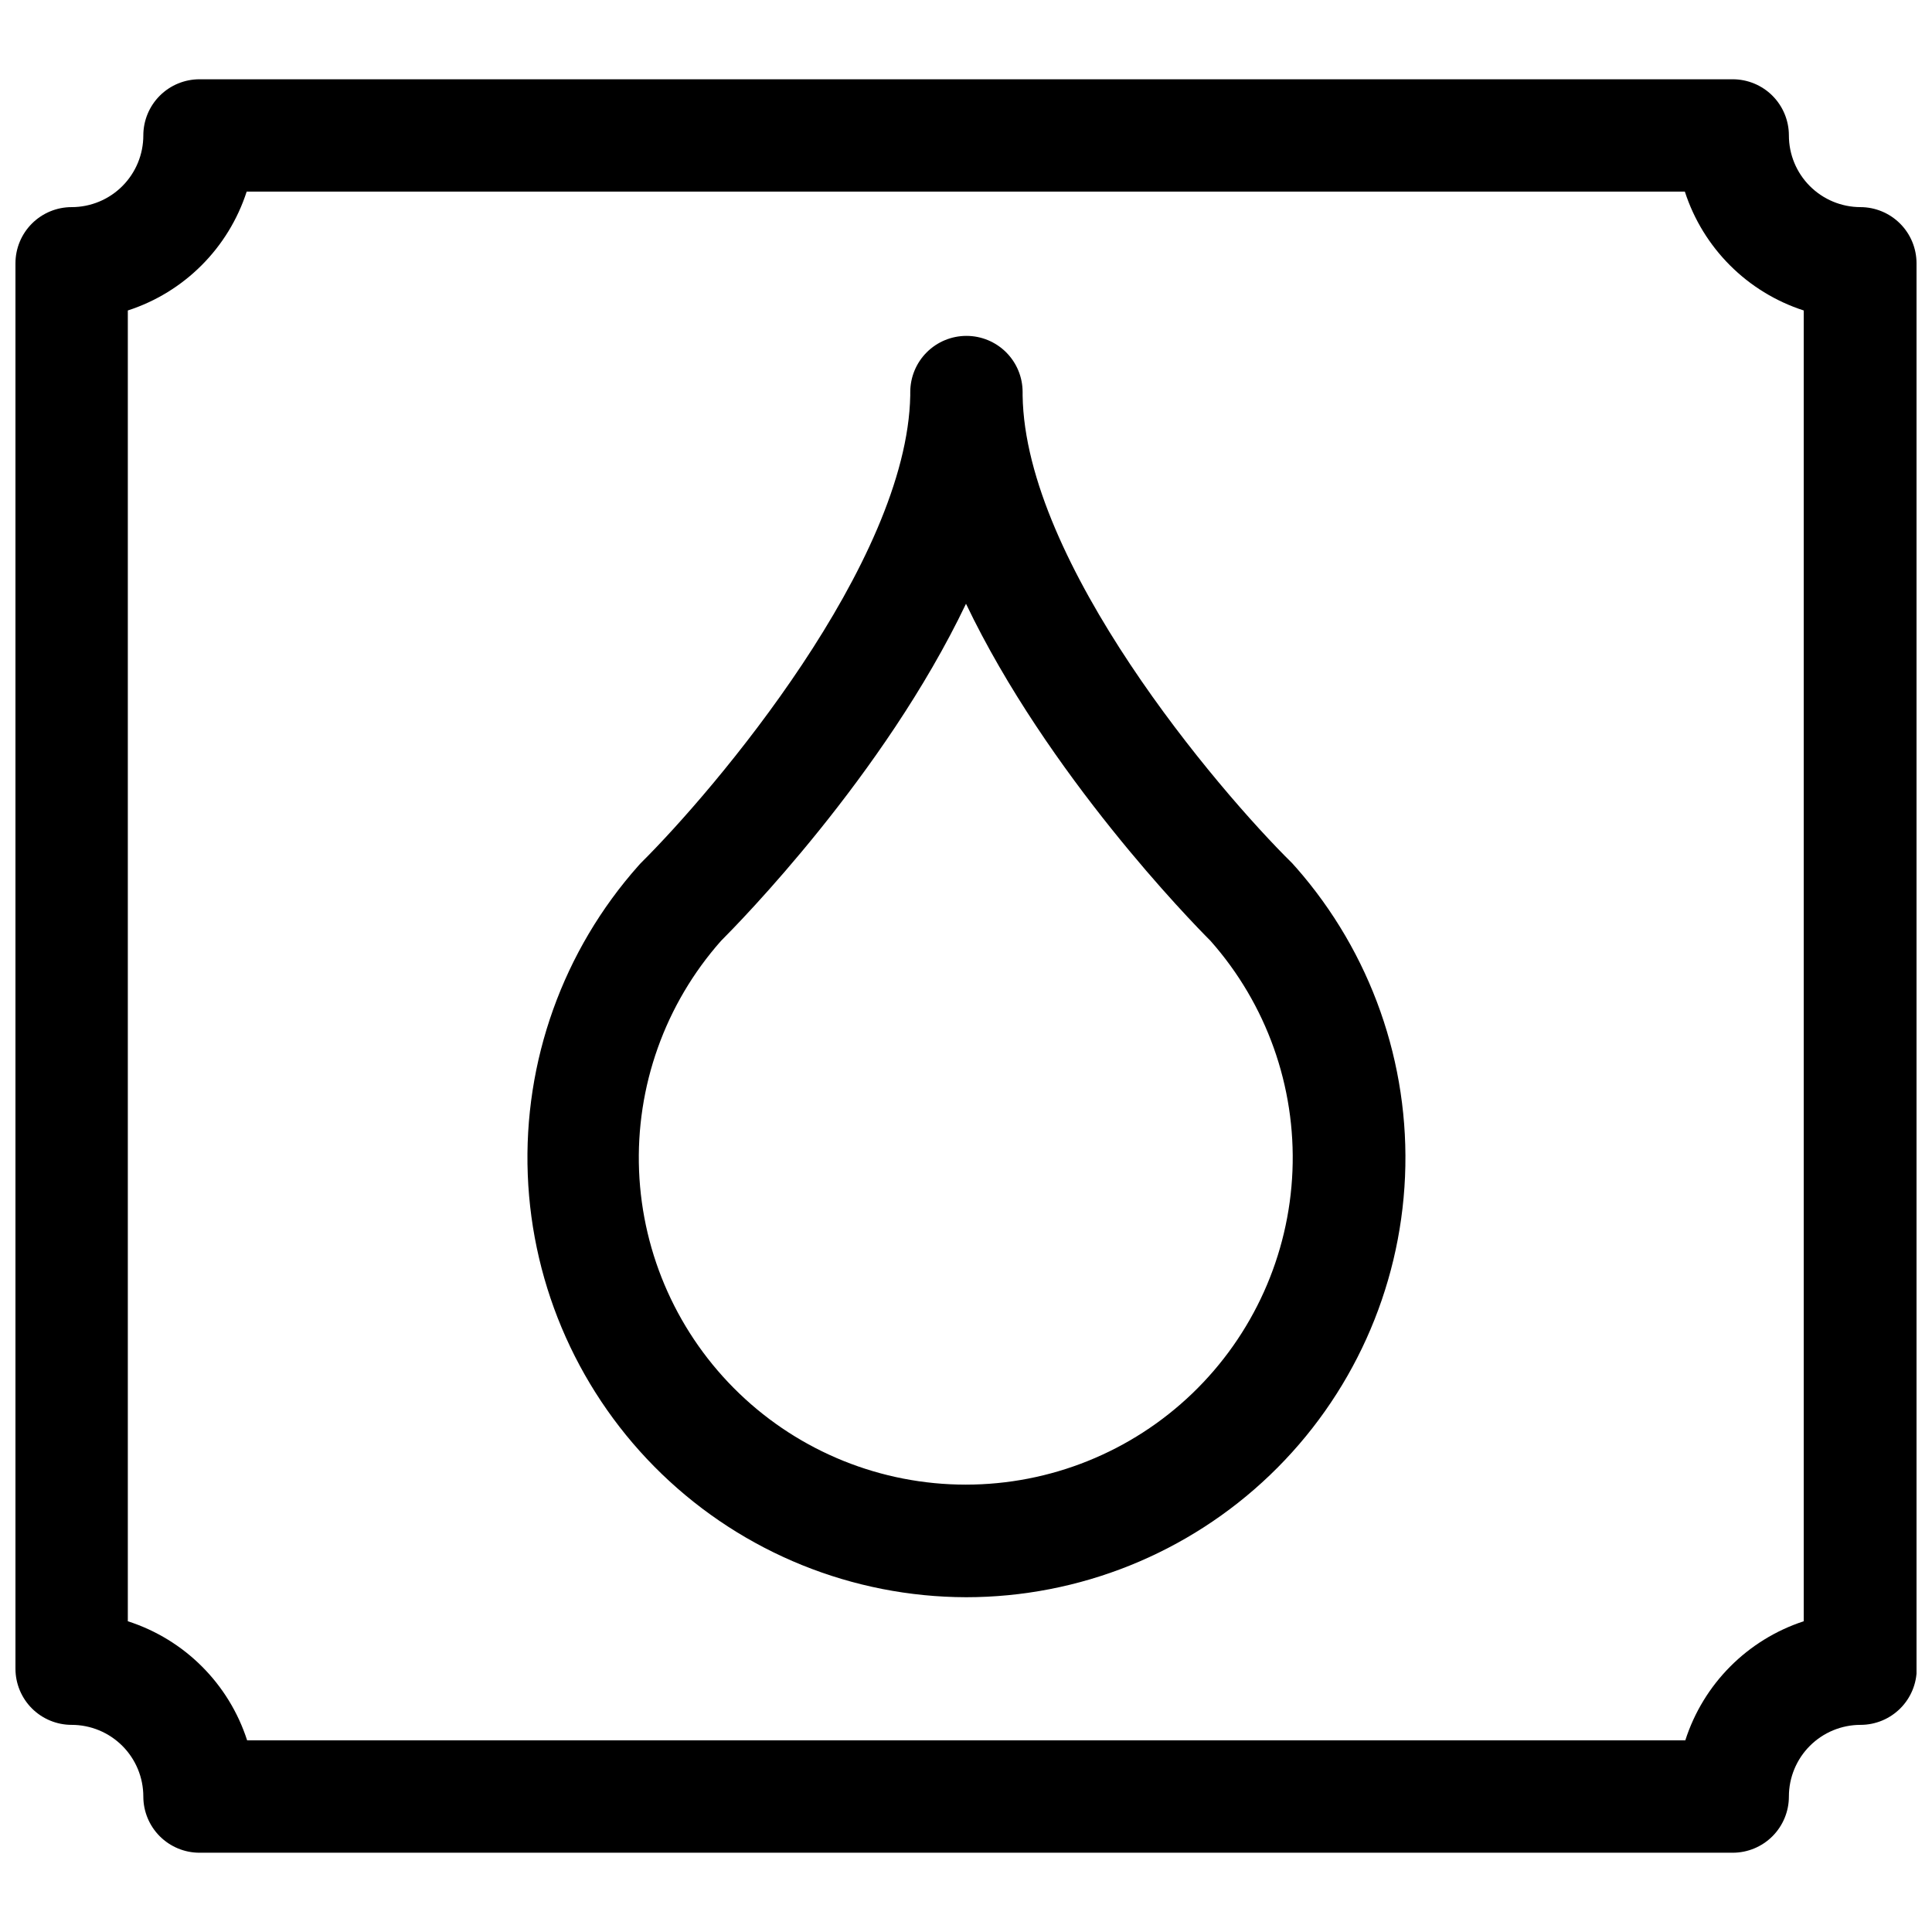 <?xml version="1.0" encoding="UTF-8"?>
<!-- Uploaded to: ICON Repo, www.iconrepo.com, Generator: ICON Repo Mixer Tools -->
<svg width="800px" height="800px" version="1.1" viewBox="144 144 512 512" xmlns="http://www.w3.org/2000/svg">
 <defs>
  <clipPath id="a">
   <path d="m148.09 165h503.81v470h-503.81z"/>
  </clipPath>
 </defs>
 <g clip-path="url(#a)">
  <path d="m651.9 213.78c0-3.949-1.566-7.738-4.359-10.527-2.793-2.793-6.578-4.363-10.527-4.363-5.027-0.016-9.844-2.023-13.395-5.586-3.551-3.559-5.543-8.383-5.543-13.41 0-3.949-1.57-7.734-4.359-10.527-2.793-2.793-6.582-4.359-10.527-4.359h-406.32c-3.949 0-7.734 1.566-10.527 4.359-2.793 2.793-4.359 6.578-4.359 10.527 0 5.039-2.004 9.871-5.566 13.434s-8.395 5.562-13.434 5.562c-3.949 0-7.734 1.57-10.527 4.363-2.789 2.789-4.359 6.578-4.359 10.527v372.44c0 3.945 1.57 7.734 4.359 10.527 2.793 2.789 6.578 4.359 10.527 4.359 5.039 0 9.871 2 13.434 5.562s5.566 8.395 5.566 13.434c0 3.949 1.566 7.734 4.359 10.527 2.793 2.793 6.578 4.363 10.527 4.363h406.32c3.945 0 7.734-1.57 10.527-4.363 2.789-2.793 4.359-6.578 4.359-10.527 0-5.039 2-9.871 5.562-13.434s8.395-5.562 13.434-5.562c3.949 0 7.734-1.57 10.527-4.359 2.793-2.793 4.359-6.582 4.359-10.527zm-61.277 391.43h-381.13c-4.844-15-16.617-26.746-31.621-31.562v-347.37c14.945-4.836 26.664-16.555 31.5-31.504h381.13c4.84 14.949 16.555 26.668 31.504 31.504v347.37c-14.914 4.883-26.586 16.617-31.383 31.562z"/>
 </g>
 <path d="m400 567.28c-30.07-0.07-58.949-11.762-80.594-32.633-21.645-20.871-34.383-49.305-35.543-79.352-1.164-30.047 9.34-59.379 29.309-81.859l0.594-0.656c19.711-19.531 70.629-79.621 71.461-123.99v-0.895l0.004 0.004c0-3.949 1.566-7.734 4.359-10.527 2.793-2.793 6.578-4.359 10.527-4.359 3.949 0 7.734 1.566 10.527 4.359s4.359 6.578 4.359 10.527v0.895c0.656 44.367 51.633 104.45 71.461 123.99l1.012 1.133 0.004-0.004c19.816 22.555 30.156 51.891 28.867 81.887-1.289 29.992-14.109 58.332-35.789 79.102-21.676 20.773-50.539 32.371-80.559 32.379zm-64.914-173.95c-14.84 16.75-22.625 38.59-21.727 60.949 0.902 22.359 10.418 43.504 26.555 59.004 16.137 15.504 37.648 24.16 60.023 24.16 22.379 0 43.887-8.656 60.027-24.16 16.137-15.5 25.652-36.645 26.551-59.004 0.902-22.359-6.883-44.199-21.723-60.949-5.18-5.18-43.176-44.129-64.793-89.328-21.797 45.617-60.27 84.684-64.914 89.328z"/>
</svg>